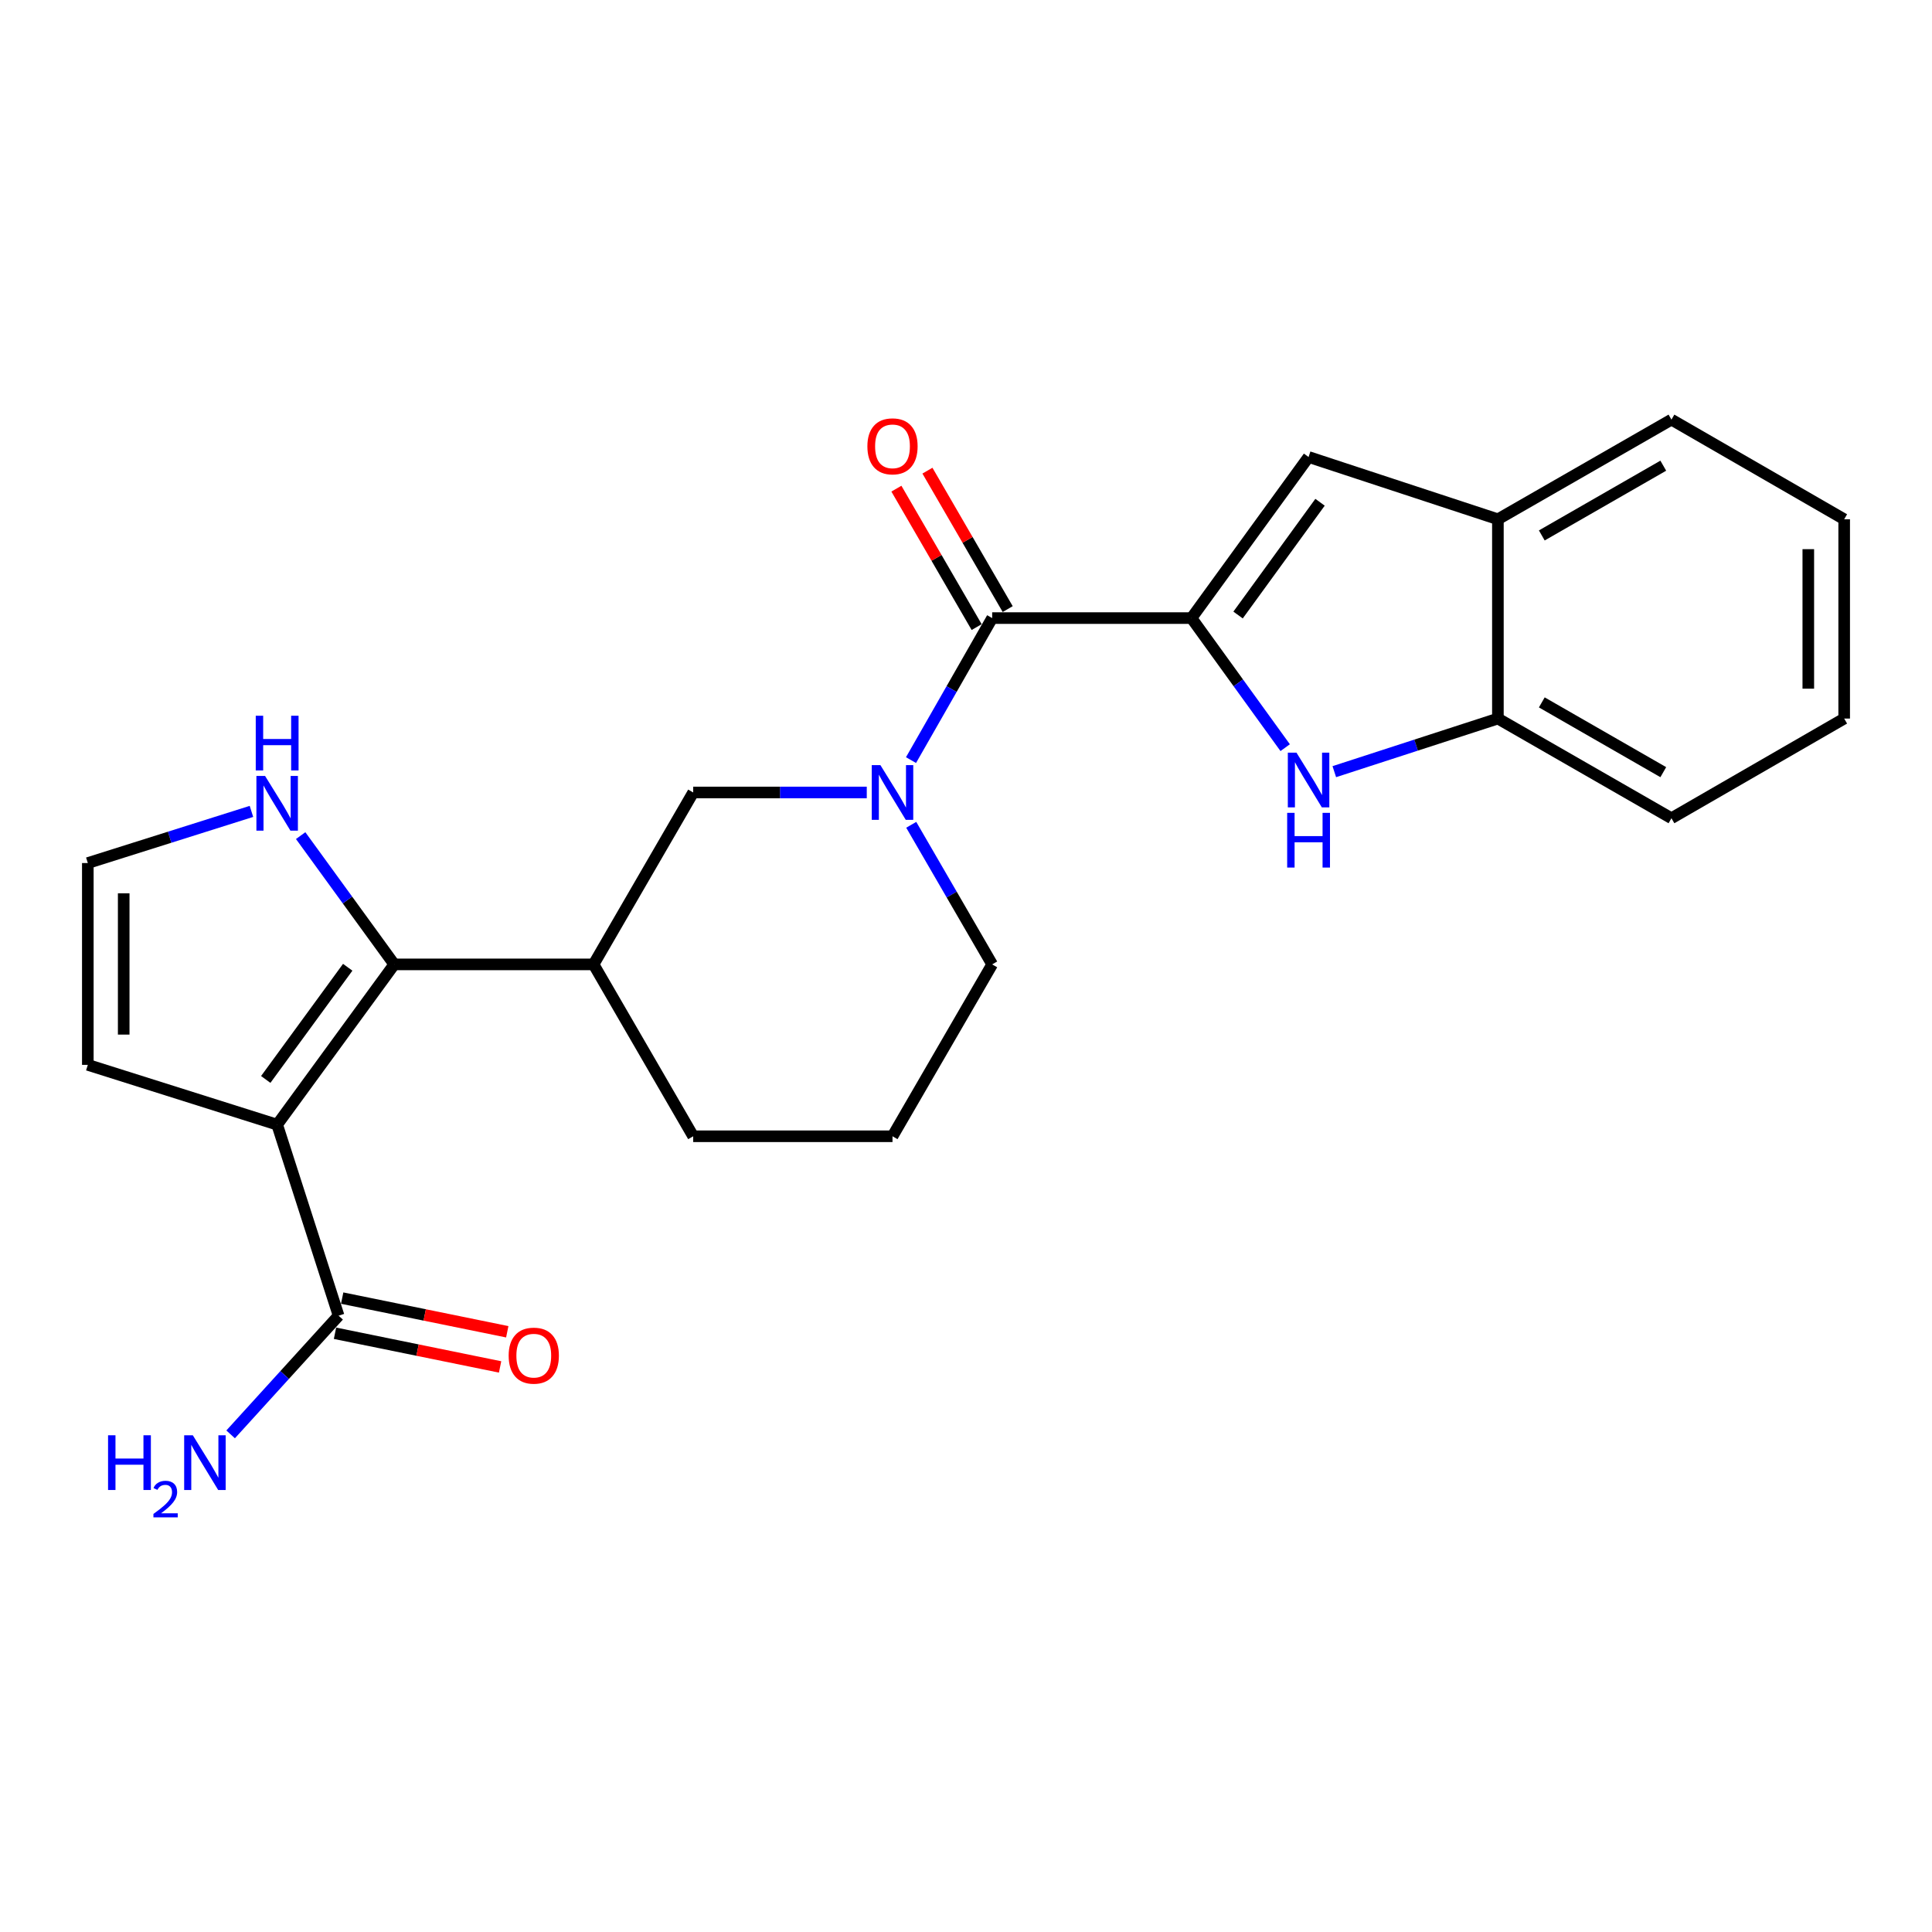<?xml version='1.0' encoding='iso-8859-1'?>
<svg version='1.1' baseProfile='full'
              xmlns='http://www.w3.org/2000/svg'
                      xmlns:rdkit='http://www.rdkit.org/xml'
                      xmlns:xlink='http://www.w3.org/1999/xlink'
                  xml:space='preserve'
width='1000px' height='1000px' viewBox='0 0 1000 1000'>
<!-- END OF HEADER -->
<rect style='opacity:1.0;fill:#FFFFFF;stroke:none' width='1000' height='1000' x='0' y='0'> </rect>
<path class='bond-1' d='M 143.456,582.116 L 204.065,499.169' style='fill:none;fill-rule:evenodd;stroke:#000000;stroke-width:6px;stroke-linecap:butt;stroke-linejoin:miter;stroke-opacity:1' />
<path class='bond-1' d='M 137.552,558.717 L 179.978,500.653' style='fill:none;fill-rule:evenodd;stroke:#000000;stroke-width:6px;stroke-linecap:butt;stroke-linejoin:miter;stroke-opacity:1' />
<path class='bond-7' d='M 143.456,582.116 L 175.257,680.995' style='fill:none;fill-rule:evenodd;stroke:#000000;stroke-width:6px;stroke-linecap:butt;stroke-linejoin:miter;stroke-opacity:1' />
<path class='bond-12' d='M 143.456,582.116 L 45.455,551.172' style='fill:none;fill-rule:evenodd;stroke:#000000;stroke-width:6px;stroke-linecap:butt;stroke-linejoin:miter;stroke-opacity:1' />
<path class='bond-0' d='M 616.709,319.922 L 513.548,319.922' style='fill:none;fill-rule:evenodd;stroke:#000000;stroke-width:6px;stroke-linecap:butt;stroke-linejoin:miter;stroke-opacity:1' />
<path class='bond-4' d='M 616.709,319.922 L 640.958,353.456' style='fill:none;fill-rule:evenodd;stroke:#000000;stroke-width:6px;stroke-linecap:butt;stroke-linejoin:miter;stroke-opacity:1' />
<path class='bond-4' d='M 640.958,353.456 L 665.208,386.99' style='fill:none;fill-rule:evenodd;stroke:#0000FF;stroke-width:6px;stroke-linecap:butt;stroke-linejoin:miter;stroke-opacity:1' />
<path class='bond-5' d='M 616.709,319.922 L 677.317,236.541' style='fill:none;fill-rule:evenodd;stroke:#000000;stroke-width:6px;stroke-linecap:butt;stroke-linejoin:miter;stroke-opacity:1' />
<path class='bond-5' d='M 640.823,318.335 L 683.249,259.968' style='fill:none;fill-rule:evenodd;stroke:#000000;stroke-width:6px;stroke-linecap:butt;stroke-linejoin:miter;stroke-opacity:1' />
<path class='bond-6' d='M 204.065,499.169 L 307.226,499.169' style='fill:none;fill-rule:evenodd;stroke:#000000;stroke-width:6px;stroke-linecap:butt;stroke-linejoin:miter;stroke-opacity:1' />
<path class='bond-9' d='M 204.065,499.169 L 179.843,465.842' style='fill:none;fill-rule:evenodd;stroke:#000000;stroke-width:6px;stroke-linecap:butt;stroke-linejoin:miter;stroke-opacity:1' />
<path class='bond-9' d='M 179.843,465.842 L 155.621,432.515' style='fill:none;fill-rule:evenodd;stroke:#0000FF;stroke-width:6px;stroke-linecap:butt;stroke-linejoin:miter;stroke-opacity:1' />
<path class='bond-2' d='M 513.548,319.922 L 492.542,356.674' style='fill:none;fill-rule:evenodd;stroke:#000000;stroke-width:6px;stroke-linecap:butt;stroke-linejoin:miter;stroke-opacity:1' />
<path class='bond-2' d='M 492.542,356.674 L 471.536,393.426' style='fill:none;fill-rule:evenodd;stroke:#0000FF;stroke-width:6px;stroke-linecap:butt;stroke-linejoin:miter;stroke-opacity:1' />
<path class='bond-14' d='M 521.581,315.264 L 500.81,279.438' style='fill:none;fill-rule:evenodd;stroke:#000000;stroke-width:6px;stroke-linecap:butt;stroke-linejoin:miter;stroke-opacity:1' />
<path class='bond-14' d='M 500.81,279.438 L 480.039,243.612' style='fill:none;fill-rule:evenodd;stroke:#FF0000;stroke-width:6px;stroke-linecap:butt;stroke-linejoin:miter;stroke-opacity:1' />
<path class='bond-14' d='M 505.514,324.579 L 484.743,288.753' style='fill:none;fill-rule:evenodd;stroke:#000000;stroke-width:6px;stroke-linecap:butt;stroke-linejoin:miter;stroke-opacity:1' />
<path class='bond-14' d='M 484.743,288.753 L 463.972,252.927' style='fill:none;fill-rule:evenodd;stroke:#FF0000;stroke-width:6px;stroke-linecap:butt;stroke-linejoin:miter;stroke-opacity:1' />
<path class='bond-3' d='M 448.638,410.185 L 403.717,410.185' style='fill:none;fill-rule:evenodd;stroke:#0000FF;stroke-width:6px;stroke-linecap:butt;stroke-linejoin:miter;stroke-opacity:1' />
<path class='bond-3' d='M 403.717,410.185 L 358.796,410.185' style='fill:none;fill-rule:evenodd;stroke:#000000;stroke-width:6px;stroke-linecap:butt;stroke-linejoin:miter;stroke-opacity:1' />
<path class='bond-25' d='M 471.657,426.916 L 492.603,463.042' style='fill:none;fill-rule:evenodd;stroke:#0000FF;stroke-width:6px;stroke-linecap:butt;stroke-linejoin:miter;stroke-opacity:1' />
<path class='bond-25' d='M 492.603,463.042 L 513.548,499.169' style='fill:none;fill-rule:evenodd;stroke:#000000;stroke-width:6px;stroke-linecap:butt;stroke-linejoin:miter;stroke-opacity:1' />
<path class='bond-10' d='M 690.633,399.413 L 732.971,385.669' style='fill:none;fill-rule:evenodd;stroke:#0000FF;stroke-width:6px;stroke-linecap:butt;stroke-linejoin:miter;stroke-opacity:1' />
<path class='bond-10' d='M 732.971,385.669 L 775.309,371.925' style='fill:none;fill-rule:evenodd;stroke:#000000;stroke-width:6px;stroke-linecap:butt;stroke-linejoin:miter;stroke-opacity:1' />
<path class='bond-11' d='M 677.317,236.541 L 775.309,268.775' style='fill:none;fill-rule:evenodd;stroke:#000000;stroke-width:6px;stroke-linecap:butt;stroke-linejoin:miter;stroke-opacity:1' />
<path class='bond-8' d='M 307.226,499.169 L 358.796,410.185' style='fill:none;fill-rule:evenodd;stroke:#000000;stroke-width:6px;stroke-linecap:butt;stroke-linejoin:miter;stroke-opacity:1' />
<path class='bond-18' d='M 307.226,499.169 L 358.796,588.132' style='fill:none;fill-rule:evenodd;stroke:#000000;stroke-width:6px;stroke-linecap:butt;stroke-linejoin:miter;stroke-opacity:1' />
<path class='bond-15' d='M 173.401,690.094 L 216.125,698.808' style='fill:none;fill-rule:evenodd;stroke:#000000;stroke-width:6px;stroke-linecap:butt;stroke-linejoin:miter;stroke-opacity:1' />
<path class='bond-15' d='M 216.125,698.808 L 258.848,707.522' style='fill:none;fill-rule:evenodd;stroke:#FF0000;stroke-width:6px;stroke-linecap:butt;stroke-linejoin:miter;stroke-opacity:1' />
<path class='bond-15' d='M 177.113,671.896 L 219.836,680.61' style='fill:none;fill-rule:evenodd;stroke:#000000;stroke-width:6px;stroke-linecap:butt;stroke-linejoin:miter;stroke-opacity:1' />
<path class='bond-15' d='M 219.836,680.61 L 262.56,689.324' style='fill:none;fill-rule:evenodd;stroke:#FF0000;stroke-width:6px;stroke-linecap:butt;stroke-linejoin:miter;stroke-opacity:1' />
<path class='bond-16' d='M 175.257,680.995 L 147.315,711.711' style='fill:none;fill-rule:evenodd;stroke:#000000;stroke-width:6px;stroke-linecap:butt;stroke-linejoin:miter;stroke-opacity:1' />
<path class='bond-16' d='M 147.315,711.711 L 119.374,742.428' style='fill:none;fill-rule:evenodd;stroke:#0000FF;stroke-width:6px;stroke-linecap:butt;stroke-linejoin:miter;stroke-opacity:1' />
<path class='bond-24' d='M 130.147,419.978 L 87.801,433.345' style='fill:none;fill-rule:evenodd;stroke:#0000FF;stroke-width:6px;stroke-linecap:butt;stroke-linejoin:miter;stroke-opacity:1' />
<path class='bond-24' d='M 87.801,433.345 L 45.455,446.711' style='fill:none;fill-rule:evenodd;stroke:#000000;stroke-width:6px;stroke-linecap:butt;stroke-linejoin:miter;stroke-opacity:1' />
<path class='bond-20' d='M 775.309,371.925 L 865.139,423.516' style='fill:none;fill-rule:evenodd;stroke:#000000;stroke-width:6px;stroke-linecap:butt;stroke-linejoin:miter;stroke-opacity:1' />
<path class='bond-20' d='M 798.033,363.558 L 860.914,399.672' style='fill:none;fill-rule:evenodd;stroke:#000000;stroke-width:6px;stroke-linecap:butt;stroke-linejoin:miter;stroke-opacity:1' />
<path class='bond-26' d='M 775.309,371.925 L 775.309,268.775' style='fill:none;fill-rule:evenodd;stroke:#000000;stroke-width:6px;stroke-linecap:butt;stroke-linejoin:miter;stroke-opacity:1' />
<path class='bond-21' d='M 775.309,268.775 L 865.139,217.194' style='fill:none;fill-rule:evenodd;stroke:#000000;stroke-width:6px;stroke-linecap:butt;stroke-linejoin:miter;stroke-opacity:1' />
<path class='bond-21' d='M 798.032,277.144 L 860.912,241.038' style='fill:none;fill-rule:evenodd;stroke:#000000;stroke-width:6px;stroke-linecap:butt;stroke-linejoin:miter;stroke-opacity:1' />
<path class='bond-13' d='M 45.455,551.172 L 45.455,446.711' style='fill:none;fill-rule:evenodd;stroke:#000000;stroke-width:6px;stroke-linecap:butt;stroke-linejoin:miter;stroke-opacity:1' />
<path class='bond-13' d='M 64.027,535.503 L 64.027,462.38' style='fill:none;fill-rule:evenodd;stroke:#000000;stroke-width:6px;stroke-linecap:butt;stroke-linejoin:miter;stroke-opacity:1' />
<path class='bond-17' d='M 513.548,499.169 L 461.957,588.132' style='fill:none;fill-rule:evenodd;stroke:#000000;stroke-width:6px;stroke-linecap:butt;stroke-linejoin:miter;stroke-opacity:1' />
<path class='bond-19' d='M 358.796,588.132 L 461.957,588.132' style='fill:none;fill-rule:evenodd;stroke:#000000;stroke-width:6px;stroke-linecap:butt;stroke-linejoin:miter;stroke-opacity:1' />
<path class='bond-23' d='M 865.139,423.516 L 954.545,371.925' style='fill:none;fill-rule:evenodd;stroke:#000000;stroke-width:6px;stroke-linecap:butt;stroke-linejoin:miter;stroke-opacity:1' />
<path class='bond-22' d='M 865.139,217.194 L 954.545,268.775' style='fill:none;fill-rule:evenodd;stroke:#000000;stroke-width:6px;stroke-linecap:butt;stroke-linejoin:miter;stroke-opacity:1' />
<path class='bond-27' d='M 954.545,268.775 L 954.545,371.925' style='fill:none;fill-rule:evenodd;stroke:#000000;stroke-width:6px;stroke-linecap:butt;stroke-linejoin:miter;stroke-opacity:1' />
<path class='bond-27' d='M 935.973,284.247 L 935.973,356.453' style='fill:none;fill-rule:evenodd;stroke:#000000;stroke-width:6px;stroke-linecap:butt;stroke-linejoin:miter;stroke-opacity:1' />
<path  class='atom-4' d='M 455.697 396.025
L 464.977 411.025
Q 465.897 412.505, 467.377 415.185
Q 468.857 417.865, 468.937 418.025
L 468.937 396.025
L 472.697 396.025
L 472.697 424.345
L 468.817 424.345
L 458.857 407.945
Q 457.697 406.025, 456.457 403.825
Q 455.257 401.625, 454.897 400.945
L 454.897 424.345
L 451.217 424.345
L 451.217 396.025
L 455.697 396.025
' fill='#0000FF'/>
<path  class='atom-5' d='M 671.057 389.576
L 680.337 404.576
Q 681.257 406.056, 682.737 408.736
Q 684.217 411.416, 684.297 411.576
L 684.297 389.576
L 688.057 389.576
L 688.057 417.896
L 684.177 417.896
L 674.217 401.496
Q 673.057 399.576, 671.817 397.376
Q 670.617 395.176, 670.257 394.496
L 670.257 417.896
L 666.577 417.896
L 666.577 389.576
L 671.057 389.576
' fill='#0000FF'/>
<path  class='atom-5' d='M 666.237 420.728
L 670.077 420.728
L 670.077 432.768
L 684.557 432.768
L 684.557 420.728
L 688.397 420.728
L 688.397 449.048
L 684.557 449.048
L 684.557 435.968
L 670.077 435.968
L 670.077 449.048
L 666.237 449.048
L 666.237 420.728
' fill='#0000FF'/>
<path  class='atom-10' d='M 137.196 401.617
L 146.476 416.617
Q 147.396 418.097, 148.876 420.777
Q 150.356 423.457, 150.436 423.617
L 150.436 401.617
L 154.196 401.617
L 154.196 429.937
L 150.316 429.937
L 140.356 413.537
Q 139.196 411.617, 137.956 409.417
Q 136.756 407.217, 136.396 406.537
L 136.396 429.937
L 132.716 429.937
L 132.716 401.617
L 137.196 401.617
' fill='#0000FF'/>
<path  class='atom-10' d='M 132.376 370.465
L 136.216 370.465
L 136.216 382.505
L 150.696 382.505
L 150.696 370.465
L 154.536 370.465
L 154.536 398.785
L 150.696 398.785
L 150.696 385.705
L 136.216 385.705
L 136.216 398.785
L 132.376 398.785
L 132.376 370.465
' fill='#0000FF'/>
<path  class='atom-15' d='M 448.957 231.018
Q 448.957 224.218, 452.317 220.418
Q 455.677 216.618, 461.957 216.618
Q 468.237 216.618, 471.597 220.418
Q 474.957 224.218, 474.957 231.018
Q 474.957 237.898, 471.557 241.818
Q 468.157 245.698, 461.957 245.698
Q 455.717 245.698, 452.317 241.818
Q 448.957 237.938, 448.957 231.018
M 461.957 242.498
Q 466.277 242.498, 468.597 239.618
Q 470.957 236.698, 470.957 231.018
Q 470.957 225.458, 468.597 222.658
Q 466.277 219.818, 461.957 219.818
Q 457.637 219.818, 455.277 222.618
Q 452.957 225.418, 452.957 231.018
Q 452.957 236.738, 455.277 239.618
Q 457.637 242.498, 461.957 242.498
' fill='#FF0000'/>
<path  class='atom-16' d='M 263.282 701.68
Q 263.282 694.88, 266.642 691.08
Q 270.002 687.28, 276.282 687.28
Q 282.562 687.28, 285.922 691.08
Q 289.282 694.88, 289.282 701.68
Q 289.282 708.56, 285.882 712.48
Q 282.482 716.36, 276.282 716.36
Q 270.042 716.36, 266.642 712.48
Q 263.282 708.6, 263.282 701.68
M 276.282 713.16
Q 280.602 713.16, 282.922 710.28
Q 285.282 707.36, 285.282 701.68
Q 285.282 696.12, 282.922 693.32
Q 280.602 690.48, 276.282 690.48
Q 271.962 690.48, 269.602 693.28
Q 267.282 696.08, 267.282 701.68
Q 267.282 707.4, 269.602 710.28
Q 271.962 713.16, 276.282 713.16
' fill='#FF0000'/>
<path  class='atom-17' d='M 55.931 742.9
L 59.771 742.9
L 59.771 754.94
L 74.251 754.94
L 74.251 742.9
L 78.091 742.9
L 78.091 771.22
L 74.251 771.22
L 74.251 758.14
L 59.771 758.14
L 59.771 771.22
L 55.931 771.22
L 55.931 742.9
' fill='#0000FF'/>
<path  class='atom-17' d='M 79.463 770.227
Q 80.15 768.458, 81.787 767.481
Q 83.423 766.478, 85.694 766.478
Q 88.519 766.478, 90.103 768.009
Q 91.687 769.54, 91.687 772.26
Q 91.687 775.032, 89.627 777.619
Q 87.595 780.206, 83.371 783.268
L 92.003 783.268
L 92.003 785.38
L 79.411 785.38
L 79.411 783.612
Q 82.895 781.13, 84.955 779.282
Q 87.04 777.434, 88.043 775.771
Q 89.047 774.108, 89.047 772.392
Q 89.047 770.596, 88.149 769.593
Q 87.251 768.59, 85.694 768.59
Q 84.189 768.59, 83.186 769.197
Q 82.183 769.804, 81.47 771.151
L 79.463 770.227
' fill='#0000FF'/>
<path  class='atom-17' d='M 99.803 742.9
L 109.083 757.9
Q 110.003 759.38, 111.483 762.06
Q 112.963 764.74, 113.043 764.9
L 113.043 742.9
L 116.803 742.9
L 116.803 771.22
L 112.923 771.22
L 102.963 754.82
Q 101.803 752.9, 100.563 750.7
Q 99.363 748.5, 99.003 747.82
L 99.003 771.22
L 95.323 771.22
L 95.323 742.9
L 99.803 742.9
' fill='#0000FF'/>
</svg>
